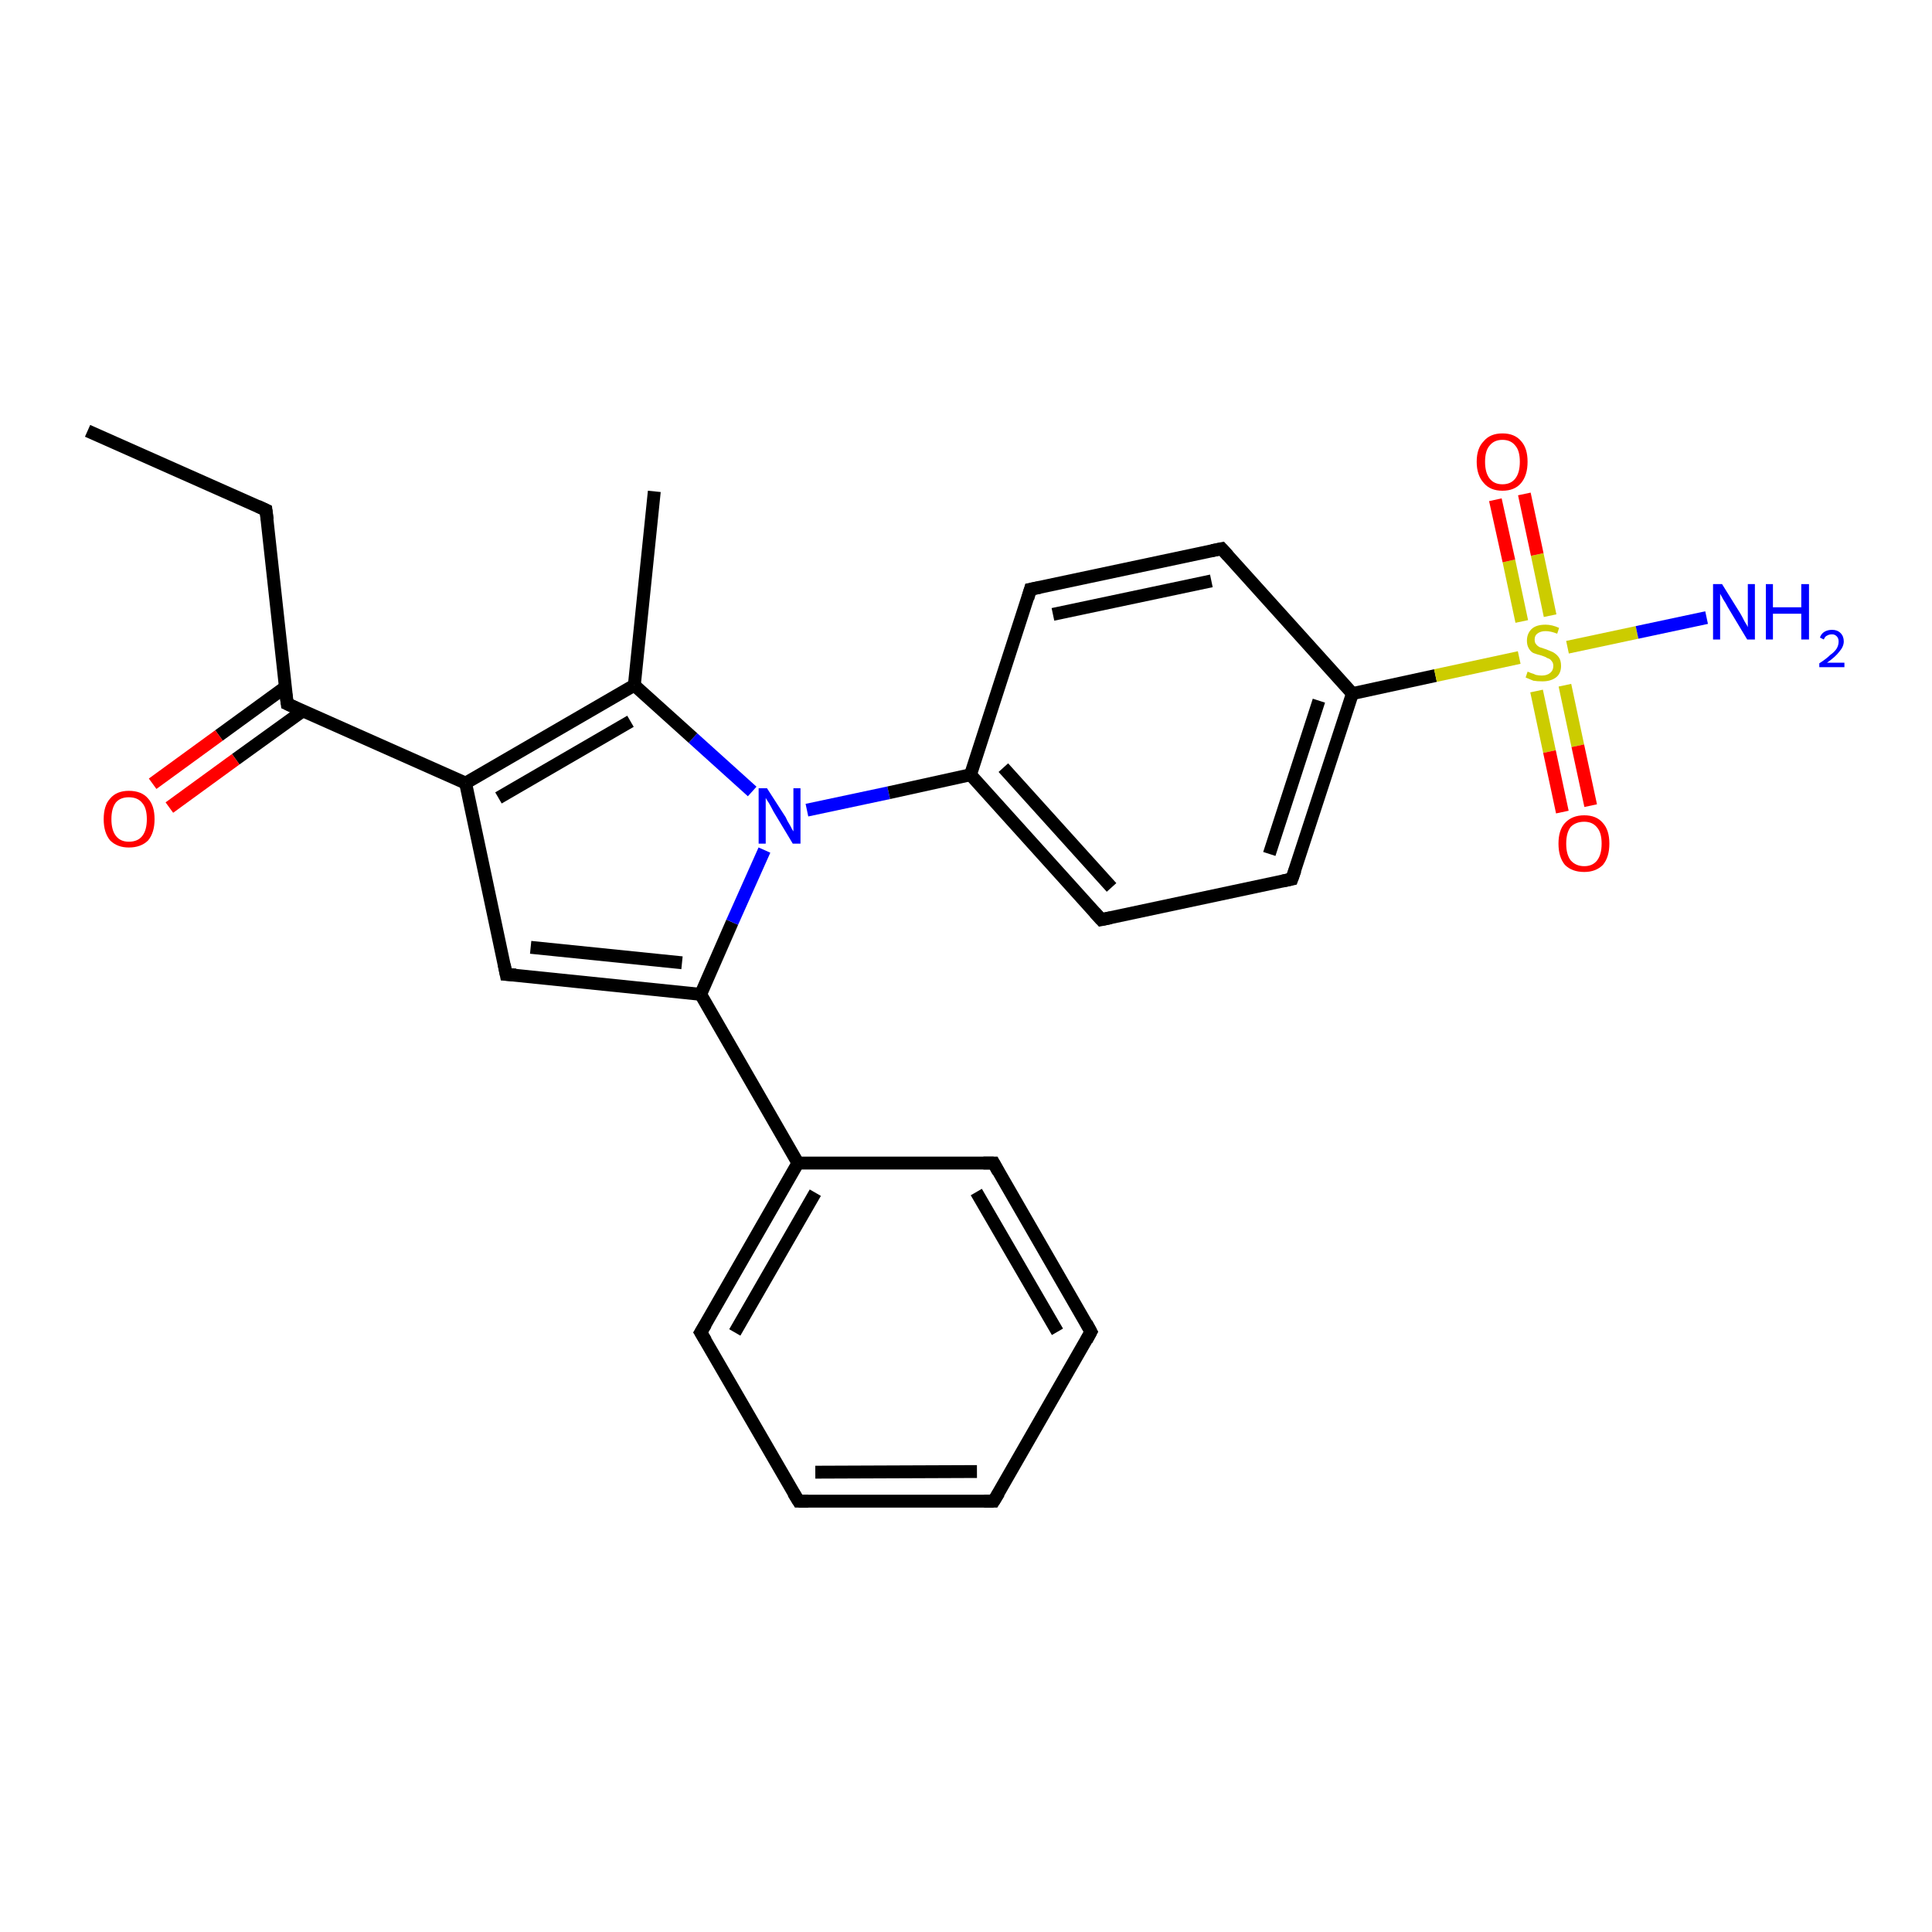 <?xml version='1.0' encoding='iso-8859-1'?>
<svg version='1.1' baseProfile='full'
              xmlns='http://www.w3.org/2000/svg'
                      xmlns:rdkit='http://www.rdkit.org/xml'
                      xmlns:xlink='http://www.w3.org/1999/xlink'
                  xml:space='preserve'
width='300px' height='300px' viewBox='0 0 300 300'>
<!-- END OF HEADER -->
<rect style='opacity:1.0;fill:#FFFFFF;stroke:none' width='300.0' height='300.0' x='0.0' y='0.0'> </rect>
<path class='bond-0 atom-0 atom-1' d='M 13.6,66.9 L 41.3,79.2' style='fill:none;fill-rule:evenodd;stroke:#000000;stroke-width:2.0px;stroke-linecap:butt;stroke-linejoin:miter;stroke-opacity:1' />
<path class='bond-1 atom-1 atom-2' d='M 41.3,79.2 L 44.6,109.3' style='fill:none;fill-rule:evenodd;stroke:#000000;stroke-width:2.0px;stroke-linecap:butt;stroke-linejoin:miter;stroke-opacity:1' />
<path class='bond-2 atom-2 atom-3' d='M 44.3,106.7 L 34.0,114.2' style='fill:none;fill-rule:evenodd;stroke:#000000;stroke-width:2.0px;stroke-linecap:butt;stroke-linejoin:miter;stroke-opacity:1' />
<path class='bond-2 atom-2 atom-3' d='M 34.0,114.2 L 23.7,121.7' style='fill:none;fill-rule:evenodd;stroke:#FF0000;stroke-width:2.0px;stroke-linecap:butt;stroke-linejoin:miter;stroke-opacity:1' />
<path class='bond-2 atom-2 atom-3' d='M 47.0,110.4 L 36.6,117.9' style='fill:none;fill-rule:evenodd;stroke:#000000;stroke-width:2.0px;stroke-linecap:butt;stroke-linejoin:miter;stroke-opacity:1' />
<path class='bond-2 atom-2 atom-3' d='M 36.6,117.9 L 26.3,125.4' style='fill:none;fill-rule:evenodd;stroke:#FF0000;stroke-width:2.0px;stroke-linecap:butt;stroke-linejoin:miter;stroke-opacity:1' />
<path class='bond-3 atom-2 atom-4' d='M 44.6,109.3 L 72.3,121.6' style='fill:none;fill-rule:evenodd;stroke:#000000;stroke-width:2.0px;stroke-linecap:butt;stroke-linejoin:miter;stroke-opacity:1' />
<path class='bond-4 atom-4 atom-5' d='M 72.3,121.6 L 78.6,151.3' style='fill:none;fill-rule:evenodd;stroke:#000000;stroke-width:2.0px;stroke-linecap:butt;stroke-linejoin:miter;stroke-opacity:1' />
<path class='bond-5 atom-5 atom-6' d='M 78.6,151.3 L 108.8,154.4' style='fill:none;fill-rule:evenodd;stroke:#000000;stroke-width:2.0px;stroke-linecap:butt;stroke-linejoin:miter;stroke-opacity:1' />
<path class='bond-5 atom-5 atom-6' d='M 82.4,147.1 L 105.9,149.5' style='fill:none;fill-rule:evenodd;stroke:#000000;stroke-width:2.0px;stroke-linecap:butt;stroke-linejoin:miter;stroke-opacity:1' />
<path class='bond-6 atom-6 atom-7' d='M 108.8,154.4 L 123.9,180.6' style='fill:none;fill-rule:evenodd;stroke:#000000;stroke-width:2.0px;stroke-linecap:butt;stroke-linejoin:miter;stroke-opacity:1' />
<path class='bond-7 atom-7 atom-8' d='M 123.9,180.6 L 108.8,206.9' style='fill:none;fill-rule:evenodd;stroke:#000000;stroke-width:2.0px;stroke-linecap:butt;stroke-linejoin:miter;stroke-opacity:1' />
<path class='bond-7 atom-7 atom-8' d='M 126.6,185.2 L 114.1,206.9' style='fill:none;fill-rule:evenodd;stroke:#000000;stroke-width:2.0px;stroke-linecap:butt;stroke-linejoin:miter;stroke-opacity:1' />
<path class='bond-8 atom-8 atom-9' d='M 108.8,206.9 L 124.0,233.1' style='fill:none;fill-rule:evenodd;stroke:#000000;stroke-width:2.0px;stroke-linecap:butt;stroke-linejoin:miter;stroke-opacity:1' />
<path class='bond-9 atom-9 atom-10' d='M 124.0,233.1 L 154.3,233.1' style='fill:none;fill-rule:evenodd;stroke:#000000;stroke-width:2.0px;stroke-linecap:butt;stroke-linejoin:miter;stroke-opacity:1' />
<path class='bond-9 atom-9 atom-10' d='M 126.6,228.6 L 151.7,228.5' style='fill:none;fill-rule:evenodd;stroke:#000000;stroke-width:2.0px;stroke-linecap:butt;stroke-linejoin:miter;stroke-opacity:1' />
<path class='bond-10 atom-10 atom-11' d='M 154.3,233.1 L 169.4,206.8' style='fill:none;fill-rule:evenodd;stroke:#000000;stroke-width:2.0px;stroke-linecap:butt;stroke-linejoin:miter;stroke-opacity:1' />
<path class='bond-11 atom-11 atom-12' d='M 169.4,206.8 L 154.3,180.6' style='fill:none;fill-rule:evenodd;stroke:#000000;stroke-width:2.0px;stroke-linecap:butt;stroke-linejoin:miter;stroke-opacity:1' />
<path class='bond-11 atom-11 atom-12' d='M 164.2,206.8 L 151.6,185.1' style='fill:none;fill-rule:evenodd;stroke:#000000;stroke-width:2.0px;stroke-linecap:butt;stroke-linejoin:miter;stroke-opacity:1' />
<path class='bond-12 atom-6 atom-13' d='M 108.8,154.4 L 113.7,143.2' style='fill:none;fill-rule:evenodd;stroke:#000000;stroke-width:2.0px;stroke-linecap:butt;stroke-linejoin:miter;stroke-opacity:1' />
<path class='bond-12 atom-6 atom-13' d='M 113.7,143.2 L 118.7,132.0' style='fill:none;fill-rule:evenodd;stroke:#0000FF;stroke-width:2.0px;stroke-linecap:butt;stroke-linejoin:miter;stroke-opacity:1' />
<path class='bond-13 atom-13 atom-14' d='M 116.8,122.9 L 107.6,114.6' style='fill:none;fill-rule:evenodd;stroke:#0000FF;stroke-width:2.0px;stroke-linecap:butt;stroke-linejoin:miter;stroke-opacity:1' />
<path class='bond-13 atom-13 atom-14' d='M 107.6,114.6 L 98.5,106.4' style='fill:none;fill-rule:evenodd;stroke:#000000;stroke-width:2.0px;stroke-linecap:butt;stroke-linejoin:miter;stroke-opacity:1' />
<path class='bond-14 atom-14 atom-15' d='M 98.5,106.4 L 101.6,76.3' style='fill:none;fill-rule:evenodd;stroke:#000000;stroke-width:2.0px;stroke-linecap:butt;stroke-linejoin:miter;stroke-opacity:1' />
<path class='bond-15 atom-13 atom-16' d='M 125.3,125.8 L 138.0,123.1' style='fill:none;fill-rule:evenodd;stroke:#0000FF;stroke-width:2.0px;stroke-linecap:butt;stroke-linejoin:miter;stroke-opacity:1' />
<path class='bond-15 atom-13 atom-16' d='M 138.0,123.1 L 150.7,120.3' style='fill:none;fill-rule:evenodd;stroke:#000000;stroke-width:2.0px;stroke-linecap:butt;stroke-linejoin:miter;stroke-opacity:1' />
<path class='bond-16 atom-16 atom-17' d='M 150.7,120.3 L 171.0,142.8' style='fill:none;fill-rule:evenodd;stroke:#000000;stroke-width:2.0px;stroke-linecap:butt;stroke-linejoin:miter;stroke-opacity:1' />
<path class='bond-16 atom-16 atom-17' d='M 155.8,119.2 L 172.6,137.8' style='fill:none;fill-rule:evenodd;stroke:#000000;stroke-width:2.0px;stroke-linecap:butt;stroke-linejoin:miter;stroke-opacity:1' />
<path class='bond-17 atom-17 atom-18' d='M 171.0,142.8 L 200.6,136.5' style='fill:none;fill-rule:evenodd;stroke:#000000;stroke-width:2.0px;stroke-linecap:butt;stroke-linejoin:miter;stroke-opacity:1' />
<path class='bond-18 atom-18 atom-19' d='M 200.6,136.5 L 210.0,107.7' style='fill:none;fill-rule:evenodd;stroke:#000000;stroke-width:2.0px;stroke-linecap:butt;stroke-linejoin:miter;stroke-opacity:1' />
<path class='bond-18 atom-18 atom-19' d='M 197.1,132.6 L 204.8,108.8' style='fill:none;fill-rule:evenodd;stroke:#000000;stroke-width:2.0px;stroke-linecap:butt;stroke-linejoin:miter;stroke-opacity:1' />
<path class='bond-19 atom-19 atom-20' d='M 210.0,107.7 L 189.7,85.2' style='fill:none;fill-rule:evenodd;stroke:#000000;stroke-width:2.0px;stroke-linecap:butt;stroke-linejoin:miter;stroke-opacity:1' />
<path class='bond-20 atom-20 atom-21' d='M 189.7,85.2 L 160.0,91.5' style='fill:none;fill-rule:evenodd;stroke:#000000;stroke-width:2.0px;stroke-linecap:butt;stroke-linejoin:miter;stroke-opacity:1' />
<path class='bond-20 atom-20 atom-21' d='M 188.1,90.2 L 163.5,95.4' style='fill:none;fill-rule:evenodd;stroke:#000000;stroke-width:2.0px;stroke-linecap:butt;stroke-linejoin:miter;stroke-opacity:1' />
<path class='bond-21 atom-19 atom-22' d='M 210.0,107.7 L 222.9,104.9' style='fill:none;fill-rule:evenodd;stroke:#000000;stroke-width:2.0px;stroke-linecap:butt;stroke-linejoin:miter;stroke-opacity:1' />
<path class='bond-21 atom-19 atom-22' d='M 222.9,104.9 L 235.9,102.1' style='fill:none;fill-rule:evenodd;stroke:#CCCC00;stroke-width:2.0px;stroke-linecap:butt;stroke-linejoin:miter;stroke-opacity:1' />
<path class='bond-22 atom-22 atom-23' d='M 243.4,100.5 L 254.2,98.2' style='fill:none;fill-rule:evenodd;stroke:#CCCC00;stroke-width:2.0px;stroke-linecap:butt;stroke-linejoin:miter;stroke-opacity:1' />
<path class='bond-22 atom-22 atom-23' d='M 254.2,98.2 L 265.0,95.9' style='fill:none;fill-rule:evenodd;stroke:#0000FF;stroke-width:2.0px;stroke-linecap:butt;stroke-linejoin:miter;stroke-opacity:1' />
<path class='bond-23 atom-22 atom-24' d='M 238.6,107.3 L 240.6,116.7' style='fill:none;fill-rule:evenodd;stroke:#CCCC00;stroke-width:2.0px;stroke-linecap:butt;stroke-linejoin:miter;stroke-opacity:1' />
<path class='bond-23 atom-22 atom-24' d='M 240.6,116.7 L 242.6,126.1' style='fill:none;fill-rule:evenodd;stroke:#FF0000;stroke-width:2.0px;stroke-linecap:butt;stroke-linejoin:miter;stroke-opacity:1' />
<path class='bond-23 atom-22 atom-24' d='M 243.0,106.4 L 245.0,115.8' style='fill:none;fill-rule:evenodd;stroke:#CCCC00;stroke-width:2.0px;stroke-linecap:butt;stroke-linejoin:miter;stroke-opacity:1' />
<path class='bond-23 atom-22 atom-24' d='M 245.0,115.8 L 247.0,125.1' style='fill:none;fill-rule:evenodd;stroke:#FF0000;stroke-width:2.0px;stroke-linecap:butt;stroke-linejoin:miter;stroke-opacity:1' />
<path class='bond-24 atom-22 atom-25' d='M 240.7,95.6 L 238.7,86.1' style='fill:none;fill-rule:evenodd;stroke:#CCCC00;stroke-width:2.0px;stroke-linecap:butt;stroke-linejoin:miter;stroke-opacity:1' />
<path class='bond-24 atom-22 atom-25' d='M 238.7,86.1 L 236.7,76.7' style='fill:none;fill-rule:evenodd;stroke:#FF0000;stroke-width:2.0px;stroke-linecap:butt;stroke-linejoin:miter;stroke-opacity:1' />
<path class='bond-24 atom-22 atom-25' d='M 236.3,96.5 L 234.3,87.1' style='fill:none;fill-rule:evenodd;stroke:#CCCC00;stroke-width:2.0px;stroke-linecap:butt;stroke-linejoin:miter;stroke-opacity:1' />
<path class='bond-24 atom-22 atom-25' d='M 234.3,87.1 L 232.2,77.6' style='fill:none;fill-rule:evenodd;stroke:#FF0000;stroke-width:2.0px;stroke-linecap:butt;stroke-linejoin:miter;stroke-opacity:1' />
<path class='bond-25 atom-14 atom-4' d='M 98.5,106.4 L 72.3,121.6' style='fill:none;fill-rule:evenodd;stroke:#000000;stroke-width:2.0px;stroke-linecap:butt;stroke-linejoin:miter;stroke-opacity:1' />
<path class='bond-25 atom-14 atom-4' d='M 97.9,112.0 L 77.4,123.9' style='fill:none;fill-rule:evenodd;stroke:#000000;stroke-width:2.0px;stroke-linecap:butt;stroke-linejoin:miter;stroke-opacity:1' />
<path class='bond-26 atom-21 atom-16' d='M 160.0,91.5 L 150.7,120.3' style='fill:none;fill-rule:evenodd;stroke:#000000;stroke-width:2.0px;stroke-linecap:butt;stroke-linejoin:miter;stroke-opacity:1' />
<path class='bond-27 atom-12 atom-7' d='M 154.3,180.6 L 123.9,180.6' style='fill:none;fill-rule:evenodd;stroke:#000000;stroke-width:2.0px;stroke-linecap:butt;stroke-linejoin:miter;stroke-opacity:1' />
<path d='M 40.0,78.6 L 41.3,79.2 L 41.5,80.7' style='fill:none;stroke:#000000;stroke-width:2.0px;stroke-linecap:butt;stroke-linejoin:miter;stroke-opacity:1;' />
<path d='M 44.4,107.8 L 44.6,109.3 L 45.9,109.9' style='fill:none;stroke:#000000;stroke-width:2.0px;stroke-linecap:butt;stroke-linejoin:miter;stroke-opacity:1;' />
<path d='M 78.3,149.8 L 78.6,151.3 L 80.1,151.4' style='fill:none;stroke:#000000;stroke-width:2.0px;stroke-linecap:butt;stroke-linejoin:miter;stroke-opacity:1;' />
<path d='M 109.6,205.6 L 108.8,206.9 L 109.6,208.2' style='fill:none;stroke:#000000;stroke-width:2.0px;stroke-linecap:butt;stroke-linejoin:miter;stroke-opacity:1;' />
<path d='M 123.2,231.8 L 124.0,233.1 L 125.5,233.1' style='fill:none;stroke:#000000;stroke-width:2.0px;stroke-linecap:butt;stroke-linejoin:miter;stroke-opacity:1;' />
<path d='M 152.8,233.1 L 154.3,233.1 L 155.1,231.8' style='fill:none;stroke:#000000;stroke-width:2.0px;stroke-linecap:butt;stroke-linejoin:miter;stroke-opacity:1;' />
<path d='M 168.7,208.1 L 169.4,206.8 L 168.7,205.5' style='fill:none;stroke:#000000;stroke-width:2.0px;stroke-linecap:butt;stroke-linejoin:miter;stroke-opacity:1;' />
<path d='M 155.0,181.9 L 154.3,180.6 L 152.7,180.6' style='fill:none;stroke:#000000;stroke-width:2.0px;stroke-linecap:butt;stroke-linejoin:miter;stroke-opacity:1;' />
<path d='M 170.0,141.7 L 171.0,142.8 L 172.5,142.5' style='fill:none;stroke:#000000;stroke-width:2.0px;stroke-linecap:butt;stroke-linejoin:miter;stroke-opacity:1;' />
<path d='M 199.2,136.8 L 200.6,136.5 L 201.1,135.1' style='fill:none;stroke:#000000;stroke-width:2.0px;stroke-linecap:butt;stroke-linejoin:miter;stroke-opacity:1;' />
<path d='M 190.7,86.3 L 189.7,85.2 L 188.2,85.5' style='fill:none;stroke:#000000;stroke-width:2.0px;stroke-linecap:butt;stroke-linejoin:miter;stroke-opacity:1;' />
<path d='M 161.5,91.2 L 160.0,91.5 L 159.6,92.9' style='fill:none;stroke:#000000;stroke-width:2.0px;stroke-linecap:butt;stroke-linejoin:miter;stroke-opacity:1;' />
<path class='atom-3' d='M 16.1 127.2
Q 16.1 125.1, 17.1 124.0
Q 18.1 122.8, 20.0 122.8
Q 22.0 122.8, 23.0 124.0
Q 24.0 125.1, 24.0 127.2
Q 24.0 129.3, 23.0 130.5
Q 21.9 131.6, 20.0 131.6
Q 18.2 131.6, 17.1 130.5
Q 16.1 129.3, 16.1 127.2
M 20.0 130.7
Q 21.4 130.7, 22.1 129.8
Q 22.8 128.9, 22.8 127.2
Q 22.8 125.5, 22.1 124.7
Q 21.4 123.8, 20.0 123.8
Q 18.7 123.8, 18.0 124.6
Q 17.3 125.5, 17.3 127.2
Q 17.3 128.9, 18.0 129.8
Q 18.7 130.7, 20.0 130.7
' fill='#FF0000'/>
<path class='atom-13' d='M 119.1 122.4
L 122.0 126.9
Q 122.2 127.4, 122.7 128.2
Q 123.1 129.0, 123.2 129.1
L 123.2 122.4
L 124.3 122.4
L 124.3 131.0
L 123.1 131.0
L 120.1 126.0
Q 119.8 125.4, 119.4 124.7
Q 119.0 124.1, 118.9 123.9
L 118.9 131.0
L 117.8 131.0
L 117.8 122.4
L 119.1 122.4
' fill='#0000FF'/>
<path class='atom-22' d='M 237.2 104.3
Q 237.3 104.3, 237.7 104.5
Q 238.1 104.6, 238.5 104.8
Q 239.0 104.9, 239.4 104.9
Q 240.2 104.9, 240.7 104.5
Q 241.2 104.1, 241.2 103.4
Q 241.2 102.9, 240.9 102.6
Q 240.7 102.3, 240.3 102.2
Q 240.0 102.0, 239.4 101.8
Q 238.6 101.6, 238.1 101.4
Q 237.7 101.2, 237.4 100.7
Q 237.1 100.2, 237.1 99.5
Q 237.1 98.4, 237.8 97.7
Q 238.5 97.0, 240.0 97.0
Q 241.0 97.0, 242.1 97.5
L 241.8 98.4
Q 240.8 98.0, 240.0 98.0
Q 239.2 98.0, 238.7 98.4
Q 238.3 98.7, 238.3 99.3
Q 238.3 99.8, 238.5 100.0
Q 238.7 100.3, 239.1 100.5
Q 239.4 100.6, 240.0 100.8
Q 240.8 101.1, 241.2 101.3
Q 241.7 101.6, 242.0 102.0
Q 242.4 102.5, 242.4 103.4
Q 242.4 104.6, 241.6 105.2
Q 240.8 105.8, 239.5 105.8
Q 238.7 105.8, 238.1 105.7
Q 237.6 105.5, 236.9 105.2
L 237.2 104.3
' fill='#CCCC00'/>
<path class='atom-23' d='M 267.4 90.7
L 270.2 95.2
Q 270.5 95.7, 270.9 96.5
Q 271.4 97.3, 271.4 97.4
L 271.4 90.7
L 272.5 90.7
L 272.5 99.3
L 271.3 99.3
L 268.3 94.3
Q 268.0 93.7, 267.6 93.1
Q 267.2 92.4, 267.1 92.2
L 267.1 99.3
L 266.0 99.3
L 266.0 90.7
L 267.4 90.7
' fill='#0000FF'/>
<path class='atom-23' d='M 274.2 90.7
L 275.3 90.7
L 275.3 94.3
L 279.7 94.3
L 279.7 90.7
L 280.9 90.7
L 280.9 99.3
L 279.7 99.3
L 279.7 95.3
L 275.3 95.3
L 275.3 99.3
L 274.2 99.3
L 274.2 90.7
' fill='#0000FF'/>
<path class='atom-23' d='M 282.6 99.0
Q 282.8 98.4, 283.3 98.1
Q 283.8 97.8, 284.5 97.8
Q 285.3 97.8, 285.8 98.3
Q 286.3 98.8, 286.3 99.6
Q 286.3 100.4, 285.6 101.2
Q 285.0 102.0, 283.7 102.9
L 286.4 102.9
L 286.4 103.6
L 282.5 103.6
L 282.5 103.0
Q 283.6 102.3, 284.2 101.7
Q 284.9 101.2, 285.2 100.7
Q 285.5 100.2, 285.5 99.6
Q 285.5 99.1, 285.2 98.8
Q 284.9 98.5, 284.5 98.5
Q 284.0 98.5, 283.7 98.7
Q 283.4 98.8, 283.2 99.3
L 282.6 99.0
' fill='#0000FF'/>
<path class='atom-24' d='M 242.0 131.0
Q 242.0 128.9, 243.0 127.8
Q 244.1 126.6, 246.0 126.6
Q 247.9 126.6, 248.9 127.8
Q 249.9 128.9, 249.9 131.0
Q 249.9 133.1, 248.9 134.3
Q 247.8 135.4, 246.0 135.4
Q 244.1 135.4, 243.0 134.3
Q 242.0 133.1, 242.0 131.0
M 246.0 134.5
Q 247.3 134.5, 248.0 133.6
Q 248.7 132.7, 248.7 131.0
Q 248.7 129.3, 248.0 128.5
Q 247.3 127.6, 246.0 127.6
Q 244.7 127.6, 243.9 128.4
Q 243.2 129.3, 243.2 131.0
Q 243.2 132.7, 243.9 133.6
Q 244.7 134.5, 246.0 134.5
' fill='#FF0000'/>
<path class='atom-25' d='M 229.3 71.7
Q 229.3 69.6, 230.4 68.5
Q 231.4 67.3, 233.3 67.3
Q 235.2 67.3, 236.2 68.5
Q 237.2 69.6, 237.2 71.7
Q 237.2 73.8, 236.2 75.0
Q 235.2 76.2, 233.3 76.2
Q 231.4 76.2, 230.4 75.0
Q 229.3 73.8, 229.3 71.7
M 233.3 75.2
Q 234.6 75.2, 235.3 74.3
Q 236.0 73.4, 236.0 71.7
Q 236.0 70.0, 235.3 69.2
Q 234.6 68.3, 233.3 68.3
Q 232.0 68.3, 231.3 69.2
Q 230.6 70.0, 230.6 71.7
Q 230.6 73.4, 231.3 74.3
Q 232.0 75.2, 233.3 75.2
' fill='#FF0000'/>
</svg>
